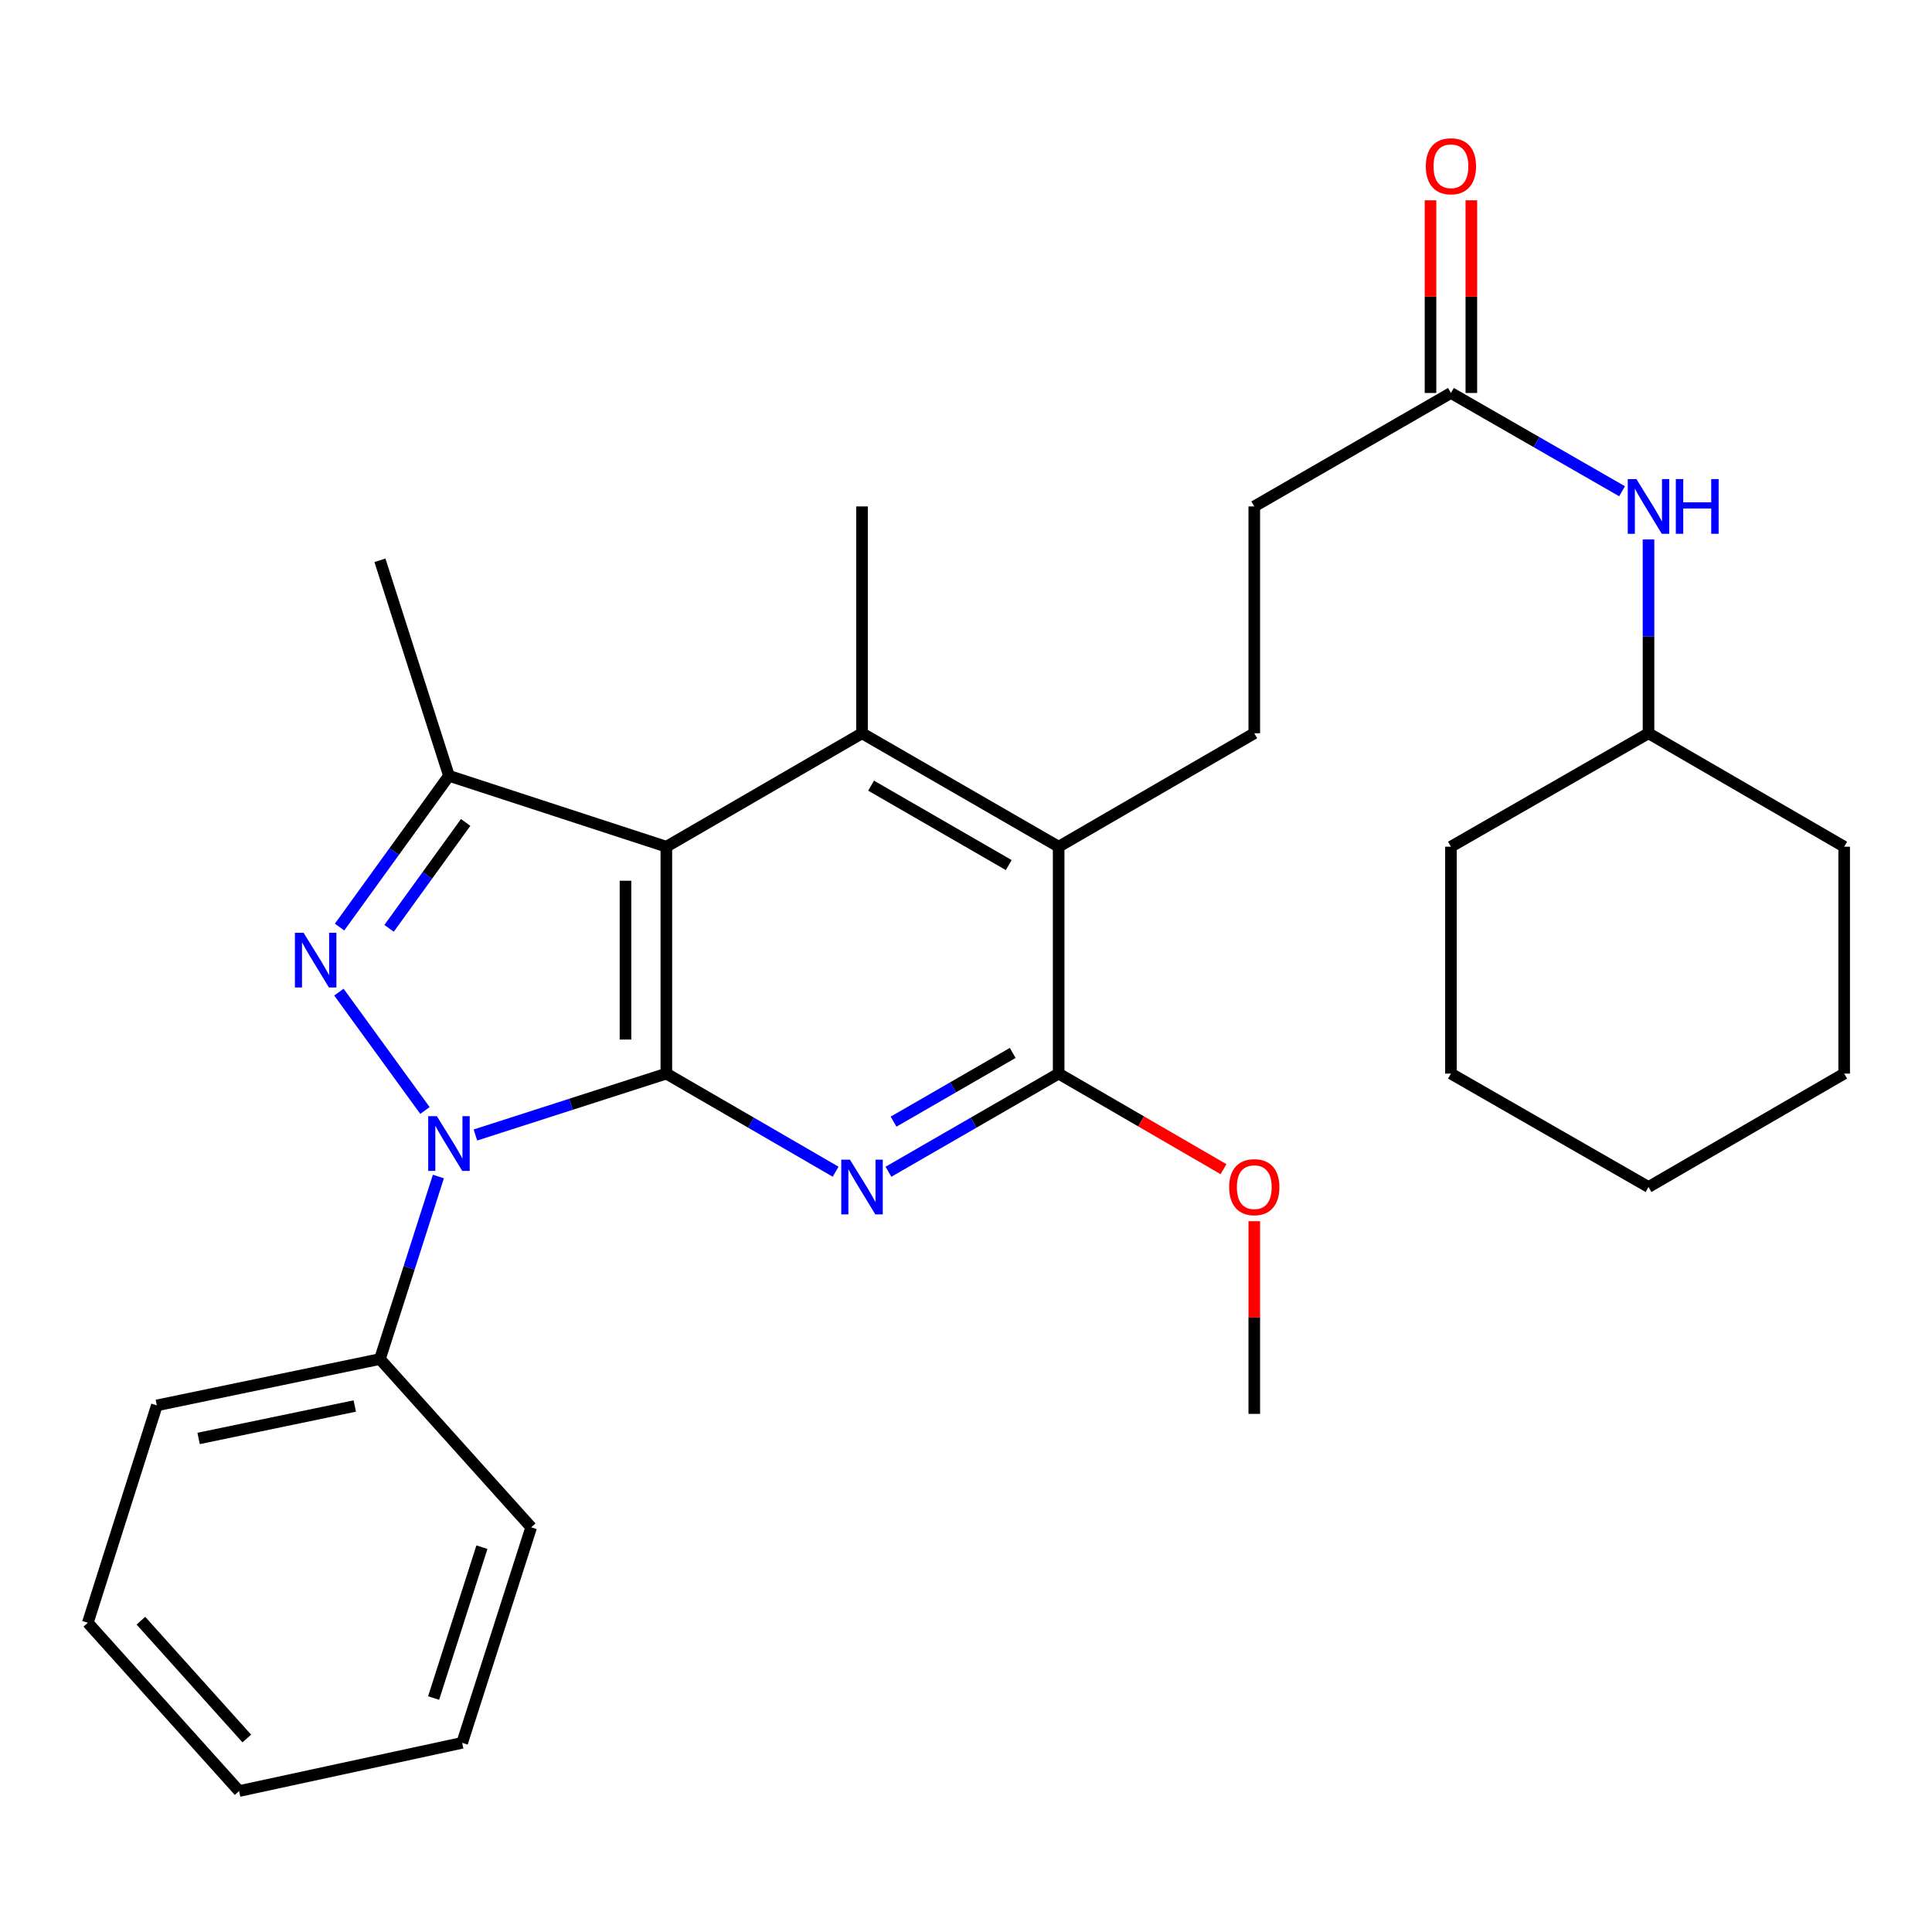 <?xml version='1.0' encoding='iso-8859-1'?>
<svg version='1.1' baseProfile='full'
              xmlns='http://www.w3.org/2000/svg'
                      xmlns:rdkit='http://www.rdkit.org/xml'
                      xmlns:xlink='http://www.w3.org/1999/xlink'
                  xml:space='preserve'
width='1000px' height='1000px' viewBox='0 0 1000 1000'>
<!-- END OF HEADER -->
<rect style='opacity:1.0;fill:#FFFFFF;stroke:none' width='1000' height='1000' x='0' y='0'> </rect>
<path class='bond-0' d='M 344.902,555.687 L 295.488,571.582' style='fill:none;fill-rule:evenodd;stroke:#000000;stroke-width:6px;stroke-linecap:butt;stroke-linejoin:miter;stroke-opacity:1' />
<path class='bond-0' d='M 295.488,571.582 L 246.073,587.477' style='fill:none;fill-rule:evenodd;stroke:#0000FF;stroke-width:6px;stroke-linecap:butt;stroke-linejoin:miter;stroke-opacity:1' />
<path class='bond-1' d='M 344.902,555.687 L 344.902,438.253' style='fill:none;fill-rule:evenodd;stroke:#000000;stroke-width:6px;stroke-linecap:butt;stroke-linejoin:miter;stroke-opacity:1' />
<path class='bond-1' d='M 323.755,538.072 L 323.755,455.868' style='fill:none;fill-rule:evenodd;stroke:#000000;stroke-width:6px;stroke-linecap:butt;stroke-linejoin:miter;stroke-opacity:1' />
<path class='bond-3' d='M 344.902,555.687 L 388.709,581.078' style='fill:none;fill-rule:evenodd;stroke:#000000;stroke-width:6px;stroke-linecap:butt;stroke-linejoin:miter;stroke-opacity:1' />
<path class='bond-3' d='M 388.709,581.078 L 432.515,606.47' style='fill:none;fill-rule:evenodd;stroke:#0000FF;stroke-width:6px;stroke-linecap:butt;stroke-linejoin:miter;stroke-opacity:1' />
<path class='bond-2' d='M 219.954,574.789 L 175.423,513.523' style='fill:none;fill-rule:evenodd;stroke:#0000FF;stroke-width:6px;stroke-linecap:butt;stroke-linejoin:miter;stroke-opacity:1' />
<path class='bond-10' d='M 226.906,608.971 L 211.779,656.207' style='fill:none;fill-rule:evenodd;stroke:#0000FF;stroke-width:6px;stroke-linecap:butt;stroke-linejoin:miter;stroke-opacity:1' />
<path class='bond-10' d='M 211.779,656.207 L 196.652,703.442' style='fill:none;fill-rule:evenodd;stroke:#000000;stroke-width:6px;stroke-linecap:butt;stroke-linejoin:miter;stroke-opacity:1' />
<path class='bond-4' d='M 344.902,438.253 L 232.378,401.552' style='fill:none;fill-rule:evenodd;stroke:#000000;stroke-width:6px;stroke-linecap:butt;stroke-linejoin:miter;stroke-opacity:1' />
<path class='bond-5' d='M 344.902,438.253 L 446.182,379.536' style='fill:none;fill-rule:evenodd;stroke:#000000;stroke-width:6px;stroke-linecap:butt;stroke-linejoin:miter;stroke-opacity:1' />
<path class='bond-29' d='M 175.751,479.854 L 204.065,440.703' style='fill:none;fill-rule:evenodd;stroke:#0000FF;stroke-width:6px;stroke-linecap:butt;stroke-linejoin:miter;stroke-opacity:1' />
<path class='bond-29' d='M 204.065,440.703 L 232.378,401.552' style='fill:none;fill-rule:evenodd;stroke:#000000;stroke-width:6px;stroke-linecap:butt;stroke-linejoin:miter;stroke-opacity:1' />
<path class='bond-29' d='M 201.38,480.501 L 221.2,453.095' style='fill:none;fill-rule:evenodd;stroke:#0000FF;stroke-width:6px;stroke-linecap:butt;stroke-linejoin:miter;stroke-opacity:1' />
<path class='bond-29' d='M 221.2,453.095 L 241.02,425.689' style='fill:none;fill-rule:evenodd;stroke:#000000;stroke-width:6px;stroke-linecap:butt;stroke-linejoin:miter;stroke-opacity:1' />
<path class='bond-6' d='M 459.859,606.502 L 503.907,581.095' style='fill:none;fill-rule:evenodd;stroke:#0000FF;stroke-width:6px;stroke-linecap:butt;stroke-linejoin:miter;stroke-opacity:1' />
<path class='bond-6' d='M 503.907,581.095 L 547.956,555.687' style='fill:none;fill-rule:evenodd;stroke:#000000;stroke-width:6px;stroke-linecap:butt;stroke-linejoin:miter;stroke-opacity:1' />
<path class='bond-6' d='M 462.508,580.562 L 493.341,562.777' style='fill:none;fill-rule:evenodd;stroke:#0000FF;stroke-width:6px;stroke-linecap:butt;stroke-linejoin:miter;stroke-opacity:1' />
<path class='bond-6' d='M 493.341,562.777 L 524.175,544.991' style='fill:none;fill-rule:evenodd;stroke:#000000;stroke-width:6px;stroke-linecap:butt;stroke-linejoin:miter;stroke-opacity:1' />
<path class='bond-16' d='M 232.378,401.552 L 196.652,290.003' style='fill:none;fill-rule:evenodd;stroke:#000000;stroke-width:6px;stroke-linecap:butt;stroke-linejoin:miter;stroke-opacity:1' />
<path class='bond-15' d='M 446.182,379.536 L 446.182,262.125' style='fill:none;fill-rule:evenodd;stroke:#000000;stroke-width:6px;stroke-linecap:butt;stroke-linejoin:miter;stroke-opacity:1' />
<path class='bond-30' d='M 446.182,379.536 L 547.956,438.253' style='fill:none;fill-rule:evenodd;stroke:#000000;stroke-width:6px;stroke-linecap:butt;stroke-linejoin:miter;stroke-opacity:1' />
<path class='bond-30' d='M 450.88,406.66 L 522.122,447.762' style='fill:none;fill-rule:evenodd;stroke:#000000;stroke-width:6px;stroke-linecap:butt;stroke-linejoin:miter;stroke-opacity:1' />
<path class='bond-7' d='M 547.956,555.687 L 547.956,438.253' style='fill:none;fill-rule:evenodd;stroke:#000000;stroke-width:6px;stroke-linecap:butt;stroke-linejoin:miter;stroke-opacity:1' />
<path class='bond-14' d='M 547.956,555.687 L 590.621,580.423' style='fill:none;fill-rule:evenodd;stroke:#000000;stroke-width:6px;stroke-linecap:butt;stroke-linejoin:miter;stroke-opacity:1' />
<path class='bond-14' d='M 590.621,580.423 L 633.286,605.158' style='fill:none;fill-rule:evenodd;stroke:#FF0000;stroke-width:6px;stroke-linecap:butt;stroke-linejoin:miter;stroke-opacity:1' />
<path class='bond-8' d='M 547.956,438.253 L 649.213,379.536' style='fill:none;fill-rule:evenodd;stroke:#000000;stroke-width:6px;stroke-linecap:butt;stroke-linejoin:miter;stroke-opacity:1' />
<path class='bond-13' d='M 649.213,379.536 L 649.213,262.125' style='fill:none;fill-rule:evenodd;stroke:#000000;stroke-width:6px;stroke-linecap:butt;stroke-linejoin:miter;stroke-opacity:1' />
<path class='bond-9' d='M 750.998,203.397 L 649.213,262.125' style='fill:none;fill-rule:evenodd;stroke:#000000;stroke-width:6px;stroke-linecap:butt;stroke-linejoin:miter;stroke-opacity:1' />
<path class='bond-11' d='M 750.998,203.397 L 795.287,228.831' style='fill:none;fill-rule:evenodd;stroke:#000000;stroke-width:6px;stroke-linecap:butt;stroke-linejoin:miter;stroke-opacity:1' />
<path class='bond-11' d='M 795.287,228.831 L 839.577,254.265' style='fill:none;fill-rule:evenodd;stroke:#0000FF;stroke-width:6px;stroke-linecap:butt;stroke-linejoin:miter;stroke-opacity:1' />
<path class='bond-12' d='M 761.571,203.397 L 761.571,153.533' style='fill:none;fill-rule:evenodd;stroke:#000000;stroke-width:6px;stroke-linecap:butt;stroke-linejoin:miter;stroke-opacity:1' />
<path class='bond-12' d='M 761.571,153.533 L 761.571,103.67' style='fill:none;fill-rule:evenodd;stroke:#FF0000;stroke-width:6px;stroke-linecap:butt;stroke-linejoin:miter;stroke-opacity:1' />
<path class='bond-12' d='M 740.425,203.397 L 740.425,153.533' style='fill:none;fill-rule:evenodd;stroke:#000000;stroke-width:6px;stroke-linecap:butt;stroke-linejoin:miter;stroke-opacity:1' />
<path class='bond-12' d='M 740.425,153.533 L 740.425,103.67' style='fill:none;fill-rule:evenodd;stroke:#FF0000;stroke-width:6px;stroke-linecap:butt;stroke-linejoin:miter;stroke-opacity:1' />
<path class='bond-18' d='M 196.652,703.442 L 81.18,727.432' style='fill:none;fill-rule:evenodd;stroke:#000000;stroke-width:6px;stroke-linecap:butt;stroke-linejoin:miter;stroke-opacity:1' />
<path class='bond-18' d='M 183.633,727.745 L 102.803,744.538' style='fill:none;fill-rule:evenodd;stroke:#000000;stroke-width:6px;stroke-linecap:butt;stroke-linejoin:miter;stroke-opacity:1' />
<path class='bond-19' d='M 196.652,703.442 L 274.942,790.531' style='fill:none;fill-rule:evenodd;stroke:#000000;stroke-width:6px;stroke-linecap:butt;stroke-linejoin:miter;stroke-opacity:1' />
<path class='bond-17' d='M 853.265,279.221 L 853.265,329.378' style='fill:none;fill-rule:evenodd;stroke:#0000FF;stroke-width:6px;stroke-linecap:butt;stroke-linejoin:miter;stroke-opacity:1' />
<path class='bond-17' d='M 853.265,329.378 L 853.265,379.536' style='fill:none;fill-rule:evenodd;stroke:#000000;stroke-width:6px;stroke-linecap:butt;stroke-linejoin:miter;stroke-opacity:1' />
<path class='bond-20' d='M 649.213,632.088 L 649.213,681.957' style='fill:none;fill-rule:evenodd;stroke:#FF0000;stroke-width:6px;stroke-linecap:butt;stroke-linejoin:miter;stroke-opacity:1' />
<path class='bond-20' d='M 649.213,681.957 L 649.213,731.826' style='fill:none;fill-rule:evenodd;stroke:#000000;stroke-width:6px;stroke-linecap:butt;stroke-linejoin:miter;stroke-opacity:1' />
<path class='bond-21' d='M 853.265,379.536 L 750.998,438.253' style='fill:none;fill-rule:evenodd;stroke:#000000;stroke-width:6px;stroke-linecap:butt;stroke-linejoin:miter;stroke-opacity:1' />
<path class='bond-22' d='M 853.265,379.536 L 954.545,438.253' style='fill:none;fill-rule:evenodd;stroke:#000000;stroke-width:6px;stroke-linecap:butt;stroke-linejoin:miter;stroke-opacity:1' />
<path class='bond-23' d='M 81.18,727.432 L 45.455,839.943' style='fill:none;fill-rule:evenodd;stroke:#000000;stroke-width:6px;stroke-linecap:butt;stroke-linejoin:miter;stroke-opacity:1' />
<path class='bond-24' d='M 274.942,790.531 L 239.216,902.091' style='fill:none;fill-rule:evenodd;stroke:#000000;stroke-width:6px;stroke-linecap:butt;stroke-linejoin:miter;stroke-opacity:1' />
<path class='bond-24' d='M 249.444,800.816 L 224.436,878.908' style='fill:none;fill-rule:evenodd;stroke:#000000;stroke-width:6px;stroke-linecap:butt;stroke-linejoin:miter;stroke-opacity:1' />
<path class='bond-25' d='M 750.998,438.253 L 750.998,555.687' style='fill:none;fill-rule:evenodd;stroke:#000000;stroke-width:6px;stroke-linecap:butt;stroke-linejoin:miter;stroke-opacity:1' />
<path class='bond-26' d='M 954.545,438.253 L 954.545,555.687' style='fill:none;fill-rule:evenodd;stroke:#000000;stroke-width:6px;stroke-linecap:butt;stroke-linejoin:miter;stroke-opacity:1' />
<path class='bond-31' d='M 45.455,839.943 L 123.756,927.044' style='fill:none;fill-rule:evenodd;stroke:#000000;stroke-width:6px;stroke-linecap:butt;stroke-linejoin:miter;stroke-opacity:1' />
<path class='bond-31' d='M 72.926,838.871 L 127.737,899.841' style='fill:none;fill-rule:evenodd;stroke:#000000;stroke-width:6px;stroke-linecap:butt;stroke-linejoin:miter;stroke-opacity:1' />
<path class='bond-27' d='M 239.216,902.091 L 123.756,927.044' style='fill:none;fill-rule:evenodd;stroke:#000000;stroke-width:6px;stroke-linecap:butt;stroke-linejoin:miter;stroke-opacity:1' />
<path class='bond-32' d='M 750.998,555.687 L 853.265,614.392' style='fill:none;fill-rule:evenodd;stroke:#000000;stroke-width:6px;stroke-linecap:butt;stroke-linejoin:miter;stroke-opacity:1' />
<path class='bond-28' d='M 954.545,555.687 L 853.265,614.392' style='fill:none;fill-rule:evenodd;stroke:#000000;stroke-width:6px;stroke-linecap:butt;stroke-linejoin:miter;stroke-opacity:1' />
<path  class='atom-1' d='M 226.118 577.722
L 235.398 592.722
Q 236.318 594.202, 237.798 596.882
Q 239.278 599.562, 239.358 599.722
L 239.358 577.722
L 243.118 577.722
L 243.118 606.042
L 239.238 606.042
L 229.278 589.642
Q 228.118 587.722, 226.878 585.522
Q 225.678 583.322, 225.318 582.642
L 225.318 606.042
L 221.638 606.042
L 221.638 577.722
L 226.118 577.722
' fill='#0000FF'/>
<path  class='atom-3' d='M 157.122 482.798
L 166.402 497.798
Q 167.322 499.278, 168.802 501.958
Q 170.282 504.638, 170.362 504.798
L 170.362 482.798
L 174.122 482.798
L 174.122 511.118
L 170.242 511.118
L 160.282 494.718
Q 159.122 492.798, 157.882 490.598
Q 156.682 488.398, 156.322 487.718
L 156.322 511.118
L 152.642 511.118
L 152.642 482.798
L 157.122 482.798
' fill='#0000FF'/>
<path  class='atom-4' d='M 439.922 600.232
L 449.202 615.232
Q 450.122 616.712, 451.602 619.392
Q 453.082 622.072, 453.162 622.232
L 453.162 600.232
L 456.922 600.232
L 456.922 628.552
L 453.042 628.552
L 443.082 612.152
Q 441.922 610.232, 440.682 608.032
Q 439.482 605.832, 439.122 605.152
L 439.122 628.552
L 435.442 628.552
L 435.442 600.232
L 439.922 600.232
' fill='#0000FF'/>
<path  class='atom-12' d='M 847.005 247.965
L 856.285 262.965
Q 857.205 264.445, 858.685 267.125
Q 860.165 269.805, 860.245 269.965
L 860.245 247.965
L 864.005 247.965
L 864.005 276.285
L 860.125 276.285
L 850.165 259.885
Q 849.005 257.965, 847.765 255.765
Q 846.565 253.565, 846.205 252.885
L 846.205 276.285
L 842.525 276.285
L 842.525 247.965
L 847.005 247.965
' fill='#0000FF'/>
<path  class='atom-12' d='M 867.405 247.965
L 871.245 247.965
L 871.245 260.005
L 885.725 260.005
L 885.725 247.965
L 889.565 247.965
L 889.565 276.285
L 885.725 276.285
L 885.725 263.205
L 871.245 263.205
L 871.245 276.285
L 867.405 276.285
L 867.405 247.965
' fill='#0000FF'/>
<path  class='atom-13' d='M 737.998 86.054
Q 737.998 79.254, 741.358 75.454
Q 744.718 71.654, 750.998 71.654
Q 757.278 71.654, 760.638 75.454
Q 763.998 79.254, 763.998 86.054
Q 763.998 92.934, 760.598 96.854
Q 757.198 100.734, 750.998 100.734
Q 744.758 100.734, 741.358 96.854
Q 737.998 92.974, 737.998 86.054
M 750.998 97.534
Q 755.318 97.534, 757.638 94.654
Q 759.998 91.734, 759.998 86.054
Q 759.998 80.494, 757.638 77.694
Q 755.318 74.854, 750.998 74.854
Q 746.678 74.854, 744.318 77.654
Q 741.998 80.454, 741.998 86.054
Q 741.998 91.774, 744.318 94.654
Q 746.678 97.534, 750.998 97.534
' fill='#FF0000'/>
<path  class='atom-15' d='M 636.213 614.472
Q 636.213 607.672, 639.573 603.872
Q 642.933 600.072, 649.213 600.072
Q 655.493 600.072, 658.853 603.872
Q 662.213 607.672, 662.213 614.472
Q 662.213 621.352, 658.813 625.272
Q 655.413 629.152, 649.213 629.152
Q 642.973 629.152, 639.573 625.272
Q 636.213 621.392, 636.213 614.472
M 649.213 625.952
Q 653.533 625.952, 655.853 623.072
Q 658.213 620.152, 658.213 614.472
Q 658.213 608.912, 655.853 606.112
Q 653.533 603.272, 649.213 603.272
Q 644.893 603.272, 642.533 606.072
Q 640.213 608.872, 640.213 614.472
Q 640.213 620.192, 642.533 623.072
Q 644.893 625.952, 649.213 625.952
' fill='#FF0000'/>
</svg>
